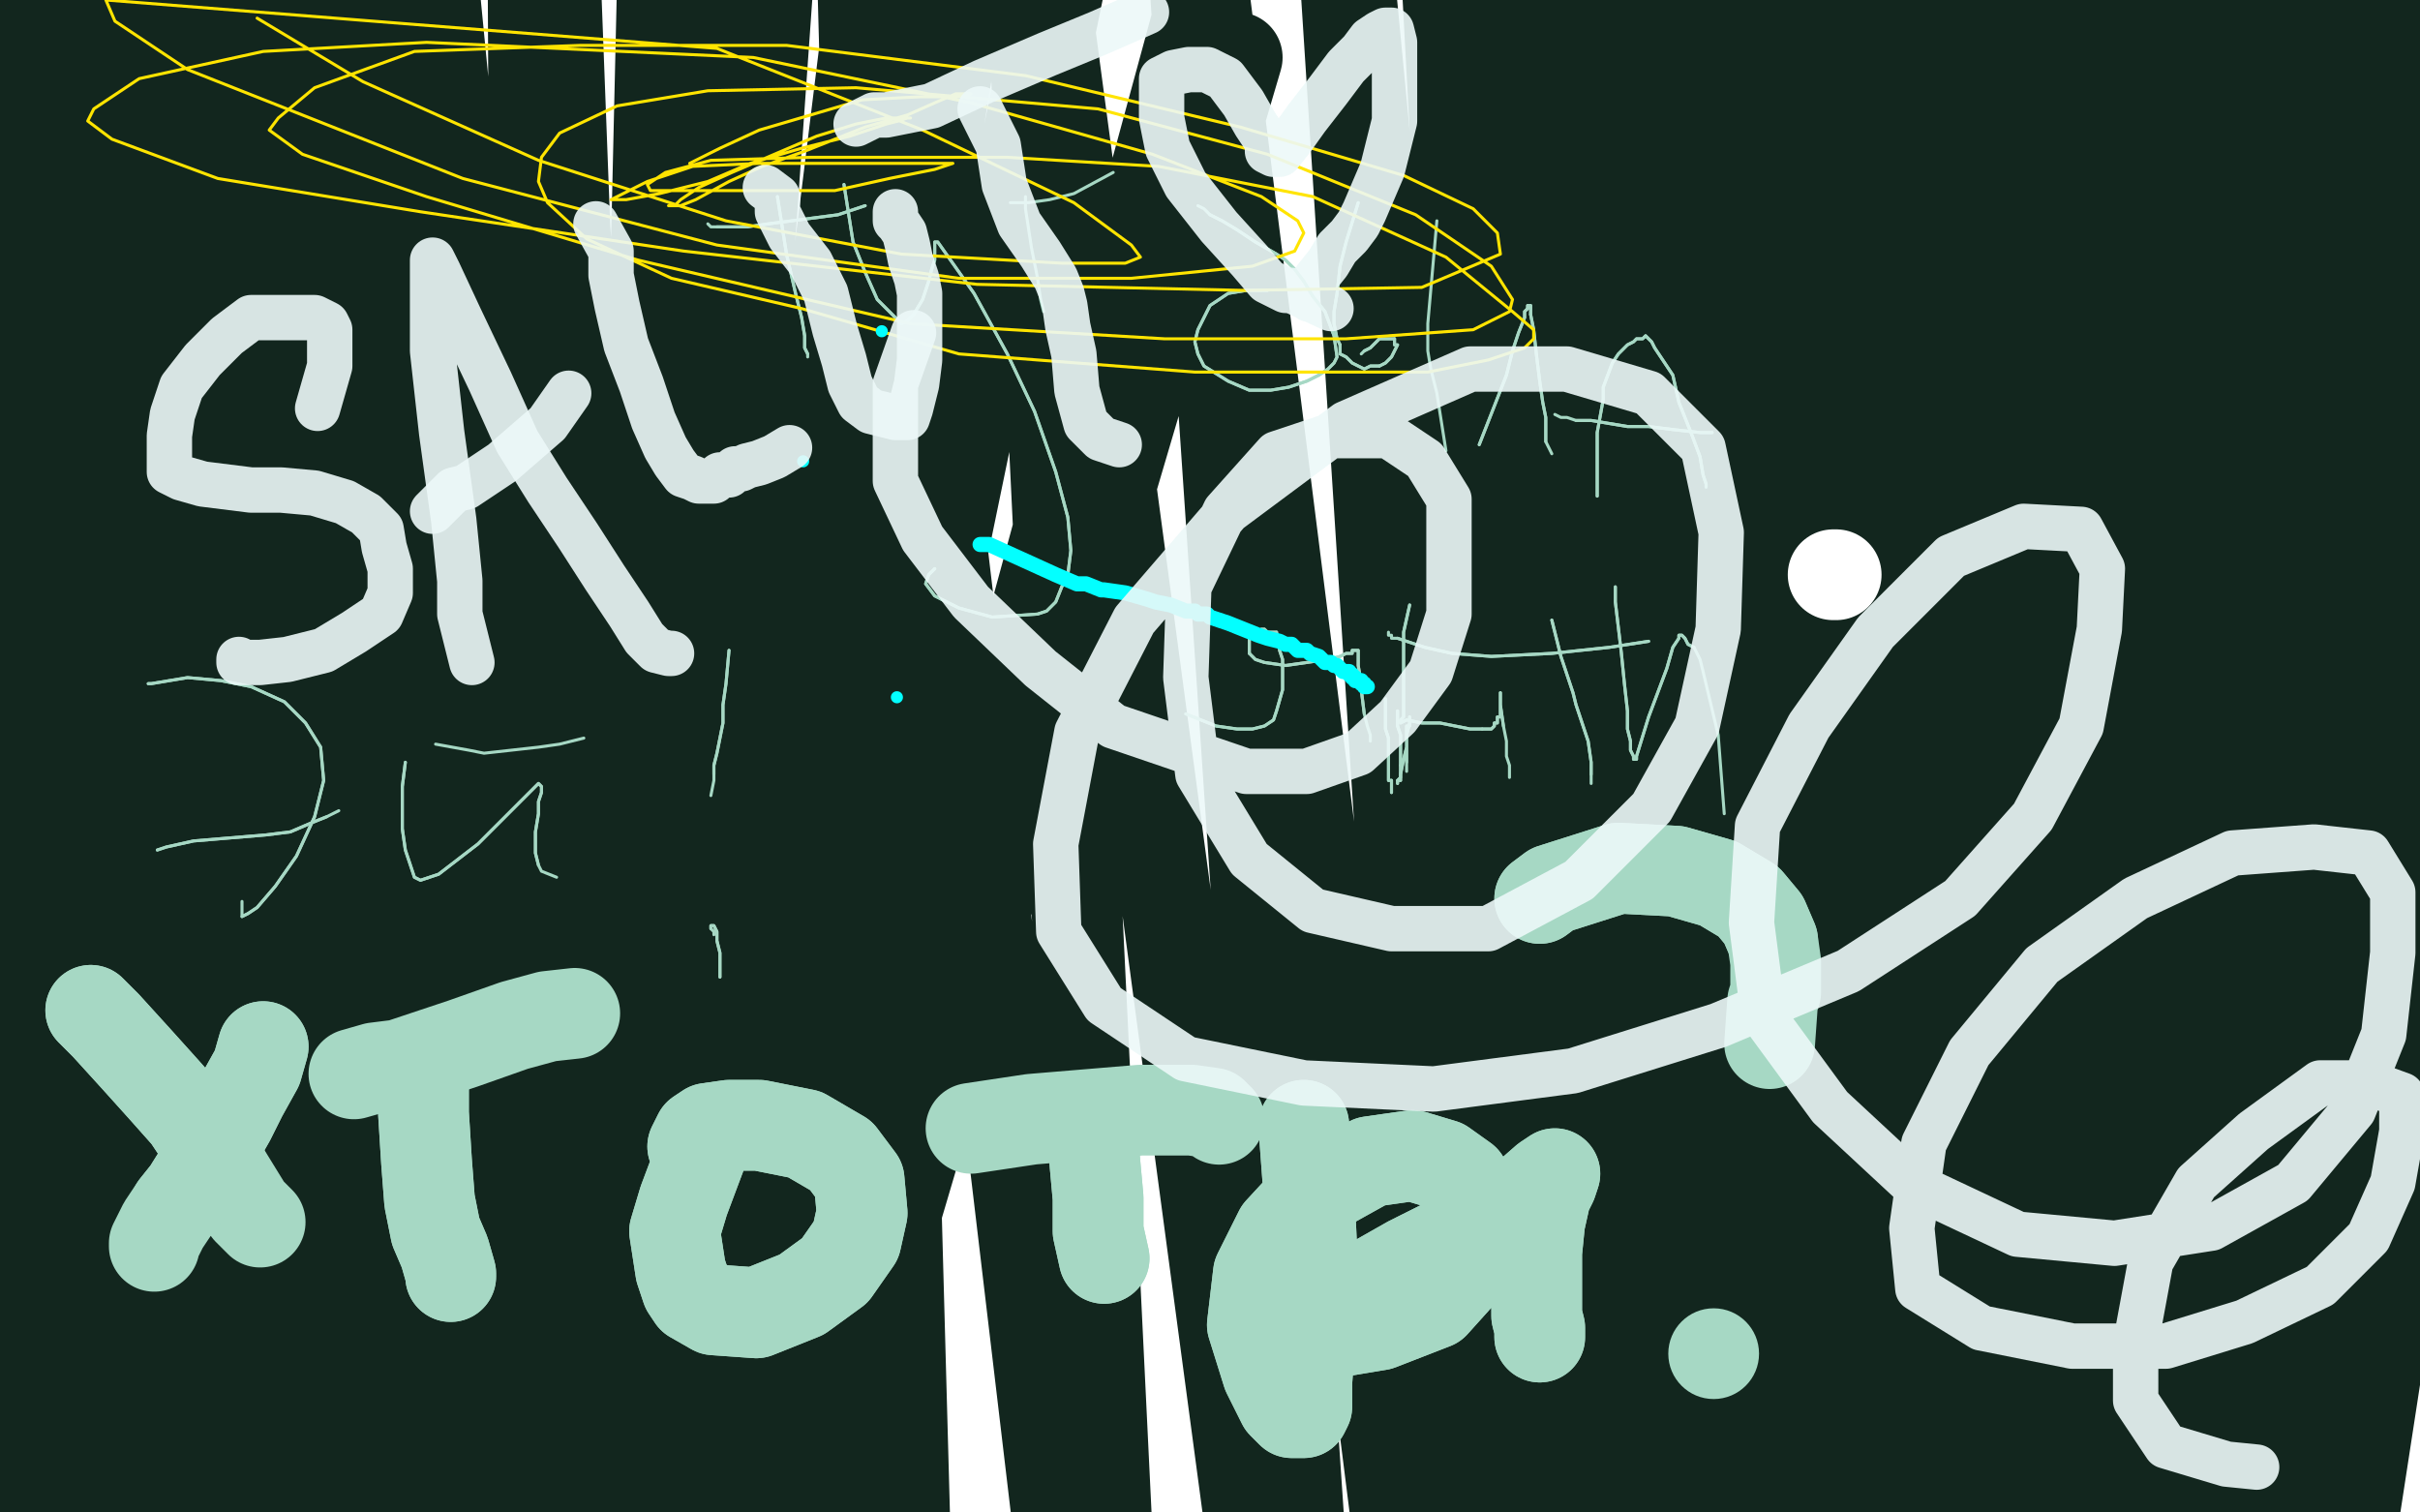 <?xml version="1.0" standalone="no"?>
<!DOCTYPE svg PUBLIC "-//W3C//DTD SVG 1.1//EN"
"http://www.w3.org/Graphics/SVG/1.1/DTD/svg11.dtd">

<svg width="800" height="500" version="1.1" xmlns="http://www.w3.org/2000/svg" xmlns:xlink="http://www.w3.org/1999/xlink" style="stroke-antialiasing: false"><desc>This SVG has been created on https://colorillo.com/</desc><rect x='0' y='0' width='800' height='500' style='fill: rgb(255,255,255); stroke-width:0' /><polyline points="197,737 197,737 197,737 409,19 409,19 197,737 197,737 397,2 397,2 197,737 197,737 356,-33 356,-33 197,737 197,737 325,-50 325,-50 197,737 197,737 294,-50 294,-50 197,737 197,737 257,-50 257,-50 202,730 202,730 220,-50 207,721 182,-50 211,715 139,-50 213,710 110,-50 214,707 87,-50 215,704 70,-50 217,702 60,-50 218,700 52,-50 221,697 35,-50 224,694 18,-50 230,688 -20,-50 236,680 -48,-50 242,667 -50,-50 244,654 -50,-50 245,639 -50,-50 246,619 -50,-50 247,604 -50,-50 246,582 -50,-50 245,576 -47,-50 244,572 -43,-50 243,570 -40,-50 242,569 -39,-50 235,566 -36,-50 224,566 -36,-50 216,569 -39,-50 210,573 -44,-50 204,577 -50,-50 200,580 -50,-50 195,583 -50,-50 191,586 -50,-50 188,590 -50,-50 185,594 -50,-50 182,602 -50,-50 181,609 -50,-50 182,615 -50,-50 183,622 -47,-50 186,631 -39,-50 189,640 -34,-50 191,646 -30,-50 193,656 -28,-50 196,672 -26,-50 198,689 -25,-50 199,699 -23,-50 200,705 -23,-50 199,710 -21,-50 198,714 -20,-50 193,715 -19,-50 184,717 -17,-50 163,721 -15,-50 155,726 -14,-50 140,734 -13,-50 119,735 -12,-50 104,733 -11,-50 95,731 -10,-50 88,730 -10,-50 82,730 -10,-50 69,727 -10,-50 57,717 -9,-50 28,692 -10,-50 25,688 -10,-50 21,673 -10,-50 14,651 -9,-50 7,640 -8,-50 4,636 -9,-50 4,636 -10,-50 7,637 -10,-50 15,643 -10,-50 23,653 -9,-50 30,663 -5,-50 37,671 18,-50 49,679 39,-50 67,686 58,-50 93,690 94,-50 132,694 129,-50 180,700 176,-50 241,710 228,-50 305,719 284,-50 377,734 339,-50 446,749 392,-50 494,760 442,-50 520,764 476,-50 532,765 497,-50 538,766 506,-50 542,767 508,-50 549,767 514,-50 555,767 519,-50 558,767 523,-50 562,767 528,-50 566,767 533,-50 570,767 538,-50 572,766 542,-50 575,765 545,-50 578,763 548,-50 580,763 550,-50 583,761 569,-50 586,760 584,-50 589,759 595,-50 593,755 603,-50 600,751 608,-50 611,745 613,-50 622,742 620,-50 632,741 635,-47 638,741 642,-45 643,740 645,-44 646,739 646,-45 649,736 647,-48 651,734 651,-50 654,732 654,-50 656,731 657,-50 658,730 660,-50 663,729 664,-50 670,727 673,-50 675,725 682,-50 679,724 687,-50 683,723 692,-50 684,723 701,-50 686,722 709,-50 688,722 716,-50 689,721 723,-50 690,721 730,-50 692,720 734,-50 694,720 737,-50 695,721 738,-50 697,721 743,-50 700,722 746,-50 702,722 754,-50 706,723 762,-50 710,723 768,-50 713,723 772,-50 716,723 777,-50 718,723 790,-50 721,724 797,-50 726,725 802,-50 731,726 804,-50 734,726 806,-50 737,727 807,-50 739,727 809,-50 740,728 817,-50 740,728 836,-50 741,729 852,-50 741,730 861,-50 741,730 863,-50 741,731 863,-50 742,732 863,-50 742,734 863,-50 742,736 863,-50 741,738 863,-50 740,740 863,-50 739,741 863,-50 738,742 863,-50 737,743 863,-50 736,743 863,-50 734,743 863,-50 733,742 863,-50 731,742 863,-50" style="fill: none; stroke: #12261e; stroke-width: 30; stroke-linejoin: round; stroke-linecap: round; stroke-antialiasing: false; stroke-antialias: 0; opacity: 1.0"/>
<polyline points="30,334 35,339 35,339 45,350 45,350 54,360 54,360 62,369 62,369 68,378 68,378 74,387 74,387" style="fill: none; stroke: #a6d8c4; stroke-width: 30; stroke-linejoin: round; stroke-linecap: round; stroke-antialiasing: false; stroke-antialias: 0; opacity: 1.0"/>
<polyline points="30,334 35,339 35,339 45,350 45,350 54,360 54,360 62,369 62,369 68,378 68,378 74,387 82,400 86,404" style="fill: none; stroke: #a6d8c4; stroke-width: 30; stroke-linejoin: round; stroke-linecap: round; stroke-antialiasing: false; stroke-antialias: 0; opacity: 1.0"/>
<polyline points="87,346 85,353 85,353 80,362 80,362 76,370 76,370 72,377 72,377 67,386 67,386 62,394 62,394 58,399 58,399" style="fill: none; stroke: #a6d8c4; stroke-width: 30; stroke-linejoin: round; stroke-linecap: round; stroke-antialiasing: false; stroke-antialias: 0; opacity: 1.0"/>
<polyline points="87,346 85,353 85,353 80,362 80,362 76,370 76,370 72,377 72,377 67,386 67,386 62,394 62,394 58,399 54,405 52,409 51,411 51,412" style="fill: none; stroke: #a6d8c4; stroke-width: 30; stroke-linejoin: round; stroke-linecap: round; stroke-antialiasing: false; stroke-antialias: 0; opacity: 1.0"/>
<polyline points="140,355 140,368 140,368 141,384 141,384 142,397 142,397 144,407 144,407 147,414 147,414 149,421 149,421 149,422 149,422" style="fill: none; stroke: #a6d8c4; stroke-width: 30; stroke-linejoin: round; stroke-linecap: round; stroke-antialiasing: false; stroke-antialias: 0; opacity: 1.0"/>
<polyline points="140,355 140,368 140,368 141,384 141,384 142,397 142,397 144,407 144,407 147,414 147,414 149,421 149,421 149,422" style="fill: none; stroke: #a6d8c4; stroke-width: 30; stroke-linejoin: round; stroke-linecap: round; stroke-antialiasing: false; stroke-antialias: 0; opacity: 1.0"/>
<polyline points="117,355 124,353 124,353 132,352 132,352 153,345 153,345 170,339 170,339 181,336 181,336 190,335 190,335" style="fill: none; stroke: #a6d8c4; stroke-width: 30; stroke-linejoin: round; stroke-linecap: round; stroke-antialiasing: false; stroke-antialias: 0; opacity: 1.0"/>
<polyline points="232,381 226,397 226,397 223,407 223,407 225,420 225,420 227,426 227,426 229,429 229,429 236,433 236,433 250,434 250,434 265,428 276,420 283,410 285,401 284,390 278,382 266,375 251,372 241,372 234,373 231,375 230,377 229,379" style="fill: none; stroke: #a6d8c4; stroke-width: 30; stroke-linejoin: round; stroke-linecap: round; stroke-antialiasing: false; stroke-antialias: 0; opacity: 1.0"/>
<polyline points="232,381 226,397 226,397 223,407 223,407 225,420 225,420 227,426 227,426 229,429 229,429 236,433 236,433 250,434 265,428 276,420 283,410 285,401 284,390 278,382 266,375 251,372 241,372 234,373 231,375 230,377 229,379" style="fill: none; stroke: #a6d8c4; stroke-width: 30; stroke-linejoin: round; stroke-linecap: round; stroke-antialiasing: false; stroke-antialias: 0; opacity: 1.0"/>
<polyline points="361,372 362,385 362,385 363,396 363,396 363,407 363,407 365,416 365,416" style="fill: none; stroke: #a6d8c4; stroke-width: 30; stroke-linejoin: round; stroke-linecap: round; stroke-antialiasing: false; stroke-antialias: 0; opacity: 1.0"/>
<polyline points="361,372 362,385 362,385 363,396 363,396 363,407 363,407 365,416" style="fill: none; stroke: #a6d8c4; stroke-width: 30; stroke-linejoin: round; stroke-linecap: round; stroke-antialiasing: false; stroke-antialias: 0; opacity: 1.0"/>
<polyline points="321,373 341,370 341,370 377,367 377,367 394,367 394,367 401,368 401,368 403,370 403,370" style="fill: none; stroke: #a6d8c4; stroke-width: 30; stroke-linejoin: round; stroke-linecap: round; stroke-antialiasing: false; stroke-antialias: 0; opacity: 1.0"/>
<polyline points="431,372 433,399 433,399 434,421 434,421 433,443 433,443 432,457 432,457 432,465 432,465 431,467 431,467 427,467 427,467 424,464 419,454 414,438 416,421 423,407 435,394 453,384 467,382 477,385 484,390 488,398 488,410 483,421 474,431 456,438 444,440 435,440 432,439 431,438 436,434 466,417 488,406 503,397 511,390 514,388 514,388 513,391 511,395 509,404 508,414 508,421 508,429 508,435 509,439 509,442" style="fill: none; stroke: #a6d8c4; stroke-width: 30; stroke-linejoin: round; stroke-linecap: round; stroke-antialiasing: false; stroke-antialias: 0; opacity: 1.0"/>
<polyline points="431,372 433,399 433,399 434,421 434,421 433,443 433,443 432,457 432,457 432,465 432,465 431,467 431,467 427,467 424,464 419,454 414,438 416,421 423,407 435,394 453,384 467,382 477,385 484,390 488,398 488,410 483,421 474,431 456,438 444,440 435,440 432,439 431,438 436,434 466,417 488,406 503,397 511,390 514,388 514,388 513,391 511,395 509,404 508,414 508,421 508,429 508,435 509,439 509,442" style="fill: none; stroke: #a6d8c4; stroke-width: 30; stroke-linejoin: round; stroke-linecap: round; stroke-antialiasing: false; stroke-antialias: 0; opacity: 1.0"/>
<polyline points="509,297 513,294 513,294 535,287 535,287 554,288 554,288 568,292 568,292 578,298 578,298 583,304 583,304 586,311 586,311" style="fill: none; stroke: #a6d8c4; stroke-width: 30; stroke-linejoin: round; stroke-linecap: round; stroke-antialiasing: false; stroke-antialias: 0; opacity: 1.0"/>
<polyline points="509,297 513,294 513,294 535,287 535,287 554,288 554,288 568,292 568,292 578,298 578,298 583,304 583,304 586,311 587,318 587,324 587,328 586,331 585,345" style="fill: none; stroke: #a6d8c4; stroke-width: 30; stroke-linejoin: round; stroke-linecap: round; stroke-antialiasing: false; stroke-antialias: 0; opacity: 1.0"/>
<circle cx="566.5" cy="447.5" r="15" style="fill: #a6d8c4; stroke-antialiasing: false; stroke-antialias: 0; opacity: 1.0"/>
<polyline points="49,226 50,226 50,226 62,224 62,224 73,225 73,225 83,227 83,227 94,232 94,232 101,239 101,239 106,247 106,247 107,258 104,270 98,283 91,293 85,300 82,302 80,303" style="fill: none; stroke: #a6d8c4; stroke-width: 1; stroke-linejoin: round; stroke-linecap: round; stroke-antialiasing: false; stroke-antialias: 0; opacity: 1.0"/>
<polyline points="49,226 50,226 50,226 62,224 62,224 73,225 73,225 83,227 83,227 94,232 94,232 101,239 101,239 106,247 107,258 104,270 98,283 91,293 85,300 82,302 80,303 80,301 80,298" style="fill: none; stroke: #a6d8c4; stroke-width: 1; stroke-linejoin: round; stroke-linecap: round; stroke-antialiasing: false; stroke-antialias: 0; opacity: 1.0"/>
<polyline points="52,281 55,280 55,280 64,278 64,278 76,277 76,277 88,276 88,276 96,275 96,275 103,272 103,272 108,270 108,270" style="fill: none; stroke: #a6d8c4; stroke-width: 1; stroke-linejoin: round; stroke-linecap: round; stroke-antialiasing: false; stroke-antialias: 0; opacity: 1.0"/>
<polyline points="52,281 55,280 55,280 64,278 64,278 76,277 76,277 88,276 88,276 96,275 96,275 103,272 103,272 108,270 112,268" style="fill: none; stroke: #a6d8c4; stroke-width: 1; stroke-linejoin: round; stroke-linecap: round; stroke-antialiasing: false; stroke-antialias: 0; opacity: 1.0"/>
<polyline points="134,252 133,260 133,260 133,267 133,267 133,274 133,274 134,281 134,281 136,287 136,287 137,290 137,290 139,291 139,291 145,289 158,279 168,269 173,264 176,261 178,259 179,260 179,262 178,265 178,269 177,275 177,279 177,282 178,286" style="fill: none; stroke: #a6d8c4; stroke-width: 1; stroke-linejoin: round; stroke-linecap: round; stroke-antialiasing: false; stroke-antialias: 0; opacity: 1.0"/>
<polyline points="134,252 133,260 133,260 133,267 133,267 133,274 133,274 134,281 134,281 136,287 136,287 137,290 137,290 139,291 145,289 158,279 168,269 173,264 176,261 178,259 179,260 179,262 178,265 178,269 177,275 177,279 177,282 178,286 179,288 184,290" style="fill: none; stroke: #a6d8c4; stroke-width: 1; stroke-linejoin: round; stroke-linecap: round; stroke-antialiasing: false; stroke-antialias: 0; opacity: 1.0"/>
<polyline points="144,246 155,248 155,248 160,249 160,249 178,247 178,247 185,246 185,246 193,244 193,244" style="fill: none; stroke: #a6d8c4; stroke-width: 1; stroke-linejoin: round; stroke-linecap: round; stroke-antialiasing: false; stroke-antialias: 0; opacity: 1.0"/>
<polyline points="241,215 240,226 240,226 239,233 239,233 239,239 239,239 238,244 238,244 237,249 237,249 236,253 236,253 236,256 236,256" style="fill: none; stroke: #a6d8c4; stroke-width: 1; stroke-linejoin: round; stroke-linecap: round; stroke-antialiasing: false; stroke-antialias: 0; opacity: 1.0"/>
<polyline points="241,215 240,226 240,226 239,233 239,233 239,239 239,239 238,244 238,244 237,249 237,249 236,253 236,253 236,256 236,258 235,263" style="fill: none; stroke: #a6d8c4; stroke-width: 1; stroke-linejoin: round; stroke-linecap: round; stroke-antialiasing: false; stroke-antialias: 0; opacity: 1.0"/>
<polyline points="238,323 238,315 238,315 237,311 237,311 237,308 237,308 236,306 236,306 235,306 235,306 235,307 235,307" style="fill: none; stroke: #a6d8c4; stroke-width: 1; stroke-linejoin: round; stroke-linecap: round; stroke-antialiasing: false; stroke-antialias: 0; opacity: 1.0"/>
<polyline points="238,323 238,315 238,315 237,311 237,311 237,308 237,308 236,306 236,306 235,306 235,306 235,307 235,307 236,308 236,309 236,308" style="fill: none; stroke: #a6d8c4; stroke-width: 1; stroke-linejoin: round; stroke-linecap: round; stroke-antialiasing: false; stroke-antialias: 0; opacity: 1.0"/>
<polyline points="257,65 260,84 260,84 263,97 263,97 265,105 265,105 266,111 266,111 266,115 266,115 267,117 267,118" style="fill: none; stroke: #a6d8c4; stroke-width: 1; stroke-linejoin: round; stroke-linecap: round; stroke-antialiasing: false; stroke-antialias: 0; opacity: 1.0"/>
<polyline points="257,65 260,84 260,84 263,97 263,97 265,105 265,105 266,111 266,111 266,115 266,115 267,117 267,117" style="fill: none; stroke: #a6d8c4; stroke-width: 1; stroke-linejoin: round; stroke-linecap: round; stroke-antialiasing: false; stroke-antialias: 0; opacity: 1.0"/>
<polyline points="286,68 277,71 277,71 254,74 254,74 247,75 247,75 241,75 241,75 239,75 239,75 237,75 237,75" style="fill: none; stroke: #a6d8c4; stroke-width: 1; stroke-linejoin: round; stroke-linecap: round; stroke-antialiasing: false; stroke-antialias: 0; opacity: 1.0"/>
<polyline points="286,68 277,71 277,71 254,74 254,74 247,75 247,75 241,75 241,75 239,75 239,75 237,75 236,75 235,75 234,74" style="fill: none; stroke: #a6d8c4; stroke-width: 1; stroke-linejoin: round; stroke-linecap: round; stroke-antialiasing: false; stroke-antialias: 0; opacity: 1.0"/>
<polyline points="279,61 282,80 282,80 286,90 286,90 290,99 290,99 294,103 294,103 296,105 296,105 298,107 298,107 300,106 300,106 302,104 305,99 307,93 308,89 309,86 309,84 309,81 309,80 309,80 310,80 322,97 333,117 342,136 349,156 353,171 354,182 353,190 351,194 349,199 346,202 343,203 328,204 317,201 309,197 306,193 307,190 309,188" style="fill: none; stroke: #a6d8c4; stroke-width: 1; stroke-linejoin: round; stroke-linecap: round; stroke-antialiasing: false; stroke-antialias: 0; opacity: 1.0"/>
<polyline points="279,61 282,80 282,80 286,90 286,90 290,99 290,99 294,103 294,103 296,105 296,105 298,107 298,107 300,106 302,104 305,99 307,93 308,89 309,86 309,84 309,81 309,80 309,80 310,80 322,97 333,117 342,136 349,156 353,171 354,182 353,190 351,194 349,199 346,202 343,203 328,204 317,201 309,197 306,193 307,190 309,188" style="fill: none; stroke: #a6d8c4; stroke-width: 1; stroke-linejoin: round; stroke-linecap: round; stroke-antialiasing: false; stroke-antialias: 0; opacity: 1.0"/>
<polyline points="339,65 339,69 339,69 341,82 341,82 343,92 343,92 344,99 344,99 345,103 345,103" style="fill: none; stroke: #a6d8c4; stroke-width: 1; stroke-linejoin: round; stroke-linecap: round; stroke-antialiasing: false; stroke-antialias: 0; opacity: 1.0"/>
<polyline points="368,57 355,64 355,64 347,66 347,66 340,67 340,67 334,67 334,67" style="fill: none; stroke: #a6d8c4; stroke-width: 1; stroke-linejoin: round; stroke-linecap: round; stroke-antialiasing: false; stroke-antialias: 0; opacity: 1.0"/>
<polyline points="419,96 412,96 412,96 406,97 406,97 400,101 400,101 398,105 398,105 396,109 396,109 395,113 395,113 396,117 396,117" style="fill: none; stroke: #a6d8c4; stroke-width: 1; stroke-linejoin: round; stroke-linecap: round; stroke-antialiasing: false; stroke-antialias: 0; opacity: 1.0"/>
<polyline points="436,124 439,122 441,120 442,118 441,111 438,103 434,98 431,93" style="fill: none; stroke: #a6d8c4; stroke-width: 1; stroke-linejoin: round; stroke-linecap: round; stroke-antialiasing: false; stroke-antialias: 0; opacity: 1.0"/>
<polyline points="396,117 398,121 406,126 413,129 420,129 426,128 432,126 436,124" style="fill: none; stroke: #a6d8c4; stroke-width: 1; stroke-linejoin: round; stroke-linecap: round; stroke-antialiasing: false; stroke-antialias: 0; opacity: 1.0"/>
<polyline points="431,93 428,89 425,86 422,84 415,80 409,76 404,73 400,71" style="fill: none; stroke: #a6d8c4; stroke-width: 1; stroke-linejoin: round; stroke-linecap: round; stroke-antialiasing: false; stroke-antialias: 0; opacity: 1.0"/>
<polyline points="461,112 460,112 459,112 458,112 456,112 454,114 453,115 451,116" style="fill: none; stroke: #a6d8c4; stroke-width: 1; stroke-linejoin: round; stroke-linecap: round; stroke-antialiasing: false; stroke-antialias: 0; opacity: 1.0"/>
<polyline points="456,121 458,120 460,118 460,118 461,116 462,114 461,114 461,112" style="fill: none; stroke: #a6d8c4; stroke-width: 1; stroke-linejoin: round; stroke-linecap: round; stroke-antialiasing: false; stroke-antialias: 0; opacity: 1.0"/>
<polyline points="443,114 443,117 445,118 447,120 449,121 451,122 453,121 456,121" style="fill: none; stroke: #a6d8c4; stroke-width: 1; stroke-linejoin: round; stroke-linecap: round; stroke-antialiasing: false; stroke-antialias: 0; opacity: 1.0"/>
<polyline points="449,67 445,80 445,80 443,88 443,88 442,97 442,97 441,103 441,103 441,107 441,107 442,112 442,112 443,114 443,114" style="fill: none; stroke: #a6d8c4; stroke-width: 1; stroke-linejoin: round; stroke-linecap: round; stroke-antialiasing: false; stroke-antialias: 0; opacity: 1.0"/>
<polyline points="475,73 472,107 472,107 472,116 472,116 473,122 473,122 475,130 475,130 478,149 478,149" style="fill: none; stroke: #a6d8c4; stroke-width: 1; stroke-linejoin: round; stroke-linecap: round; stroke-antialiasing: false; stroke-antialias: 0; opacity: 1.0"/>
<polyline points="489,147 498,124 498,124 500,116 500,116 502,110 502,110 504,105 504,105 504,103 504,103 505,102 505,102" style="fill: none; stroke: #a6d8c4; stroke-width: 1; stroke-linejoin: round; stroke-linecap: round; stroke-antialiasing: false; stroke-antialias: 0; opacity: 1.0"/>
<polyline points="449,67 445,80 445,80 443,88 443,88 442,97 442,97 441,103 441,103 441,107 441,107 442,112 442,112 443,114 443,117 445,118 447,120 449,121 451,122 453,121 456,121 458,120 460,118 460,118 461,116 462,114 461,114 461,112 460,112 459,112 458,112 456,112 454,114 453,115 451,116 450,117" style="fill: none; stroke: #a6d8c4; stroke-width: 1; stroke-linejoin: round; stroke-linecap: round; stroke-antialiasing: false; stroke-antialias: 0; opacity: 1.0"/>
<polyline points="505,102 505,101 506,101 506,102 506,104" style="fill: none; stroke: #a6d8c4; stroke-width: 1; stroke-linejoin: round; stroke-linecap: round; stroke-antialiasing: false; stroke-antialias: 0; opacity: 1.0"/>
<polyline points="489,147 498,124 498,124 500,116 500,116 502,110 502,110 504,105 504,105 504,103 504,103 505,102 505,101 506,101 506,102 506,104 507,109 508,118 509,126 510,133 511,138 511,142 511,146 512,148 512,148 513,150" style="fill: none; stroke: #a6d8c4; stroke-width: 1; stroke-linejoin: round; stroke-linecap: round; stroke-antialiasing: false; stroke-antialias: 0; opacity: 1.0"/>
<polyline points="506,104 507,109 508,118 509,126 510,133 511,138 511,142 511,146" style="fill: none; stroke: #a6d8c4; stroke-width: 1; stroke-linejoin: round; stroke-linecap: round; stroke-antialiasing: false; stroke-antialias: 0; opacity: 1.0"/>
<polyline points="419,96 412,96 412,96 406,97 406,97 400,101 400,101 398,105 398,105 396,109 396,109 395,113 395,113 396,117 398,121 406,126 413,129 420,129 426,128 432,126 436,124 439,122 441,120 442,118 441,111 438,103 434,98 431,93 428,89 425,86 422,84 415,80 409,76 404,73 400,71 398,69 396,68" style="fill: none; stroke: #a6d8c4; stroke-width: 1; stroke-linejoin: round; stroke-linecap: round; stroke-antialiasing: false; stroke-antialias: 0; opacity: 1.0"/>
<polyline points="528,164 528,143 528,143 530,132 530,132 530,128 530,128 533,120 533,120 535,117 535,117 538,114 538,114 540,113 540,113 541,112 543,112 544,111 545,112 546,113 547,115 549,118 553,124 555,133 559,143 562,151 563,157 564,160 564,161" style="fill: none; stroke: #a6d8c4; stroke-width: 1; stroke-linejoin: round; stroke-linecap: round; stroke-antialiasing: false; stroke-antialias: 0; opacity: 1.0"/>
<polyline points="528,164 528,143 528,143 530,132 530,132 530,128 530,128 533,120 533,120 535,117 535,117 538,114 538,114 540,113 541,112 543,112 544,111 545,112 546,113 547,115 549,118 553,124 555,133 559,143 562,151 563,157 564,160 564,161 564,161" style="fill: none; stroke: #a6d8c4; stroke-width: 1; stroke-linejoin: round; stroke-linecap: round; stroke-antialiasing: false; stroke-antialias: 0; opacity: 1.0"/>
<polyline points="566,143 562,143 562,143 553,142 553,142 545,141 545,141 538,141 538,141 532,140 532,140 526,139 526,139 521,139 521,139" style="fill: none; stroke: #a6d8c4; stroke-width: 1; stroke-linejoin: round; stroke-linecap: round; stroke-antialiasing: false; stroke-antialias: 0; opacity: 1.0"/>
<polyline points="566,143 562,143 562,143 553,142 553,142 545,141 545,141 538,141 538,141 532,140 532,140 526,139 526,139 521,139 518,138 516,138 514,137" style="fill: none; stroke: #a6d8c4; stroke-width: 1; stroke-linejoin: round; stroke-linecap: round; stroke-antialiasing: false; stroke-antialias: 0; opacity: 1.0"/>
<polyline points="392,236 402,240 402,240 409,241 409,241 414,241 414,241 418,240 418,240 421,238 421,238 422,235 422,235 424,228 424,228 424,223 424,218 423,215 423,213 422,211 422,210 422,209" style="fill: none; stroke: #a6d8c4; stroke-width: 1; stroke-linejoin: round; stroke-linecap: round; stroke-antialiasing: false; stroke-antialias: 0; opacity: 1.0"/>
<polyline points="415,209 414,210 413,211 413,211 413,212 413,214 413,215 413,216" style="fill: none; stroke: #a6d8c4; stroke-width: 1; stroke-linejoin: round; stroke-linecap: round; stroke-antialiasing: false; stroke-antialias: 0; opacity: 1.0"/>
<polyline points="422,209 421,209 420,209 419,209 418,208 417,208 416,209 415,209" style="fill: none; stroke: #a6d8c4; stroke-width: 1; stroke-linejoin: round; stroke-linecap: round; stroke-antialiasing: false; stroke-antialias: 0; opacity: 1.0"/>
<polyline points="413,216 414,217 415,218 418,219 425,220 432,219 439,218 443,217 445,216 447,216 447,215 448,215 449,215 449,216 449,216 449,218 449,220 450,226 450,228 451,236" style="fill: none; stroke: #a6d8c4; stroke-width: 1; stroke-linejoin: round; stroke-linecap: round; stroke-antialiasing: false; stroke-antialias: 0; opacity: 1.0"/>
<polyline points="466,200 464,209 464,209 464,215 464,215 464,224 464,224 464,228 464,228 464,231 464,231 464,233 464,233 464,235 464,237 464,237 463,238 463,239 463,239 465,238 470,239 476,239 481,240 486,241 490,241" style="fill: none; stroke: #a6d8c4; stroke-width: 1; stroke-linejoin: round; stroke-linecap: round; stroke-antialiasing: false; stroke-antialias: 0; opacity: 1.0"/>
<polyline points="392,236 402,240 402,240 409,241 409,241 414,241 414,241 418,240 418,240 421,238 421,238 422,235 422,235 424,228 424,223 424,218 423,215 423,213 422,211 422,210 422,209 421,209 420,209 419,209 418,208 417,208 416,209 415,209 414,210 413,211 413,211 413,212 413,214 413,215 413,216 414,217 415,218 418,219 425,220 432,219 439,218 443,217 445,216 447,216 447,215 448,215 449,215 449,216 449,216 449,218 449,220 450,226 450,228 451,236 452,240 453,243 453,244 453,245" style="fill: none; stroke: #a6d8c4; stroke-width: 1; stroke-linejoin: round; stroke-linecap: round; stroke-antialiasing: false; stroke-antialias: 0; opacity: 1.0"/>
<polyline points="490,241 492,241 493,241 494,240 494,239 495,239 495,239 495,238 495,237 496,237 496,235 496,234 496,233 496,232 496,231 496,230 496,229 496,231 496,233 497,240" style="fill: none; stroke: #a6d8c4; stroke-width: 1; stroke-linejoin: round; stroke-linecap: round; stroke-antialiasing: false; stroke-antialias: 0; opacity: 1.0"/>
<polyline points="466,200 464,209 464,209 464,215 464,215 464,224 464,224 464,228 464,228 464,231 464,231 464,233 464,235 464,237 464,237 463,238 463,239 463,239 465,238 470,239 476,239 481,240 486,241 490,241 492,241 493,241 494,240 494,239 495,239 495,239 495,238 495,237 496,237 496,235 496,234 496,233 496,232 496,231 496,230 496,229 496,231 496,233 497,240 498,245 498,250 499,253 499,256 499,257" style="fill: none; stroke: #a6d8c4; stroke-width: 1; stroke-linejoin: round; stroke-linecap: round; stroke-antialiasing: false; stroke-antialias: 0; opacity: 1.0"/>
<polyline points="513,205 516,217 516,217 520,229 520,229 521,233 521,233 523,239 523,239 525,245 525,245 526,252 526,252 526,256 526,256" style="fill: none; stroke: #a6d8c4; stroke-width: 1; stroke-linejoin: round; stroke-linecap: round; stroke-antialiasing: false; stroke-antialias: 0; opacity: 1.0"/>
<polyline points="513,205 516,217 516,217 520,229 520,229 521,233 521,233 523,239 523,239 525,245 525,245 526,252 526,252 526,256 526,258 526,259" style="fill: none; stroke: #a6d8c4; stroke-width: 1; stroke-linejoin: round; stroke-linecap: round; stroke-antialiasing: false; stroke-antialias: 0; opacity: 1.0"/>
<polyline points="545,212 532,214 532,214 513,216 513,216 493,217 493,217 480,216 480,216 471,214 471,214 465,212 465,212 462,211 462,211" style="fill: none; stroke: #a6d8c4; stroke-width: 1; stroke-linejoin: round; stroke-linecap: round; stroke-antialiasing: false; stroke-antialias: 0; opacity: 1.0"/>
<polyline points="545,212 532,214 532,214 513,216 513,216 493,217 493,217 480,216 480,216 471,214 471,214 465,212 465,212 462,211 460,211 460,210 459,210 459,209" style="fill: none; stroke: #a6d8c4; stroke-width: 1; stroke-linejoin: round; stroke-linecap: round; stroke-antialiasing: false; stroke-antialias: 0; opacity: 1.0"/>
<polyline points="534,194 534,199 534,199 536,216 536,216 537,226 537,226 538,235 538,235 538,241 538,241 539,245 539,245 539,248 539,248 540,250 540,251 541,251 541,250 541,250 545,237 551,221 553,214 555,211 555,210 556,210 557,211 558,213 560,214" style="fill: none; stroke: #a6d8c4; stroke-width: 1; stroke-linejoin: round; stroke-linecap: round; stroke-antialiasing: false; stroke-antialias: 0; opacity: 1.0"/>
<polyline points="534,194 534,199 534,199 536,216 536,216 537,226 537,226 538,235 538,235 538,241 538,241 539,245 539,245 539,248 540,250 540,251 541,251 541,250 541,250 545,237 551,221 553,214 555,211 555,210 556,210 557,211 558,213 560,214 562,218 563,222 568,243 570,269" style="fill: none; stroke: #a6d8c4; stroke-width: 1; stroke-linejoin: round; stroke-linecap: round; stroke-antialiasing: false; stroke-antialias: 0; opacity: 1.0"/>
<polyline points="458,231 458,234 458,234 458,241 458,241 459,244 459,244 459,247 459,247 459,250 459,250 459,252 459,252 459,253 459,253 459,254 459,255 459,255 459,255 459,256 459,256 459,256 459,257 459,257 459,258 459,258 460,258" style="fill: none; stroke: #a6d8c4; stroke-width: 1; stroke-linejoin: round; stroke-linecap: round; stroke-antialiasing: false; stroke-antialias: 0; opacity: 1.0"/>
<polyline points="458,231 458,234 458,234 458,241 458,241 459,244 459,244 459,247 459,247 459,250 459,250 459,252 459,253 459,253 459,254 459,255 459,255 459,255 459,256 459,256 459,256 459,257 459,257 459,258 459,258 460,258 460,259 460,259 460,260 460,260 460,261 460,261 460,262 460,262" style="fill: none; stroke: #a6d8c4; stroke-width: 1; stroke-linejoin: round; stroke-linecap: round; stroke-antialiasing: false; stroke-antialias: 0; opacity: 1.0"/>
<polyline points="460,258 460,259 460,259 460,260 460,260 460,261 460,261 460,262" style="fill: none; stroke: #a6d8c4; stroke-width: 1; stroke-linejoin: round; stroke-linecap: round; stroke-antialiasing: false; stroke-antialias: 0; opacity: 1.0"/>
<polyline points="463,253 463,255 463,256 463,257 462,258 462,258 462,258 462,258" style="fill: none; stroke: #a6d8c4; stroke-width: 1; stroke-linejoin: round; stroke-linecap: round; stroke-antialiasing: false; stroke-antialias: 0; opacity: 1.0"/>
<polyline points="462,235 462,237 462,237 462,240 462,240 463,243 463,243 463,249 463,249 463,252 463,252 463,253 463,253" style="fill: none; stroke: #a6d8c4; stroke-width: 1; stroke-linejoin: round; stroke-linecap: round; stroke-antialiasing: false; stroke-antialias: 0; opacity: 1.0"/>
<polyline points="462,258 462,259 462,258 462,258 463,258 463,256 464,251 465,247 465,245 465,243 465,241 465,240 466,240 466,239 466,238 466,237 466,238 466,239 465,243 465,246 465,249 465,251 465,252" style="fill: none; stroke: #a6d8c4; stroke-width: 1; stroke-linejoin: round; stroke-linecap: round; stroke-antialiasing: false; stroke-antialias: 0; opacity: 1.0"/>
<polyline points="462,235 462,237 462,237 462,240 462,240 463,243 463,243 463,249 463,249 463,252 463,252 463,253 463,255 463,256 463,257 462,258 462,258 462,258 462,258 462,259 462,258 462,258 463,258 463,256 464,251 465,247 465,245 465,243 465,241 465,240 466,240 466,239 466,238 466,237 466,238 466,239 465,243 465,246 465,249 465,251 465,252 465,253 465,255" style="fill: none; stroke: #a6d8c4; stroke-width: 1; stroke-linejoin: round; stroke-linecap: round; stroke-antialiasing: false; stroke-antialias: 0; opacity: 1.0"/>
<polyline points="228,54 230,53 230,53 234,51 234,51 238,49 238,49 251,43 251,43 285,33 285,33 304,32 304,32 313,32 318,32 321,31 320,31 316,31 309,34 300,38 286,42 266,50 252,55 241,60 230,66 225,68 222,68 221,68 223,68 225,66 231,62 242,57 256,51 270,45 283,41 293,39 299,39 301,39 300,39 297,40 293,41 281,45 265,49 248,54 234,60 218,64 207,66 202,66 204,65 214,60 229,55 251,54 277,54 294,54 307,54 314,54 315,54 309,56 294,59 276,63 252,63 232,63 219,63 215,63 214,61 220,57 235,53 268,52 333,52 383,55 434,65 478,85 500,103 507,109 507,112 504,115 492,119 472,123 442,123 395,123 317,117 265,102 222,92 194,79 181,67 178,60 179,52 185,44 204,35 234,30 283,29 363,36 419,51 468,71 493,88 500,99 499,103 487,109 445,112 385,112 301,107 211,86 141,65 100,51 89,43 92,39 104,29 137,17 192,15 260,15 339,25 410,42 464,58 487,69 495,77 496,84 470,95 411,96 323,94 226,83 139,70 72,59 37,46 29,40 31,36 46,26 87,17 141,14 249,19 321,34 381,51 417,65 429,73 431,77 428,83 414,88 374,92 317,92 237,81 153,59 62,23 38,7 35,0 237,16 305,43 355,67 374,81 377,85 372,87 351,87 298,84 240,73 178,53 120,27 85,6" style="fill: none; stroke: #ffe400; stroke-width: 1; stroke-linejoin: round; stroke-linecap: round; stroke-antialiasing: false; stroke-antialias: 0; opacity: 1.0"/>
<circle cx="291.5" cy="109.5" r="2" style="fill: #03ffff; stroke-antialiasing: false; stroke-antialias: 0; opacity: 1.0"/>
<circle cx="265.5" cy="152.5" r="2" style="fill: #03ffff; stroke-antialiasing: false; stroke-antialias: 0; opacity: 1.0"/>
<circle cx="296.5" cy="230.5" r="2" style="fill: #03ffff; stroke-antialiasing: false; stroke-antialias: 0; opacity: 1.0"/>
<polyline points="324,180 327,180 327,180 349,190 349,190 356,193 356,193 359,193 359,193 364,195 364,195 365,195 372,196 379,198 382,199 387,200 392,202 393,202 394,202 395,202 396,203 397,203 398,203 399,203 400,204 406,206 416,210 419,211 423,212 425,213 427,213 428,214 429,215 432,215 433,216 436,217 437,218 438,219 439,219 440,219 441,220 442,220 443,221 444,222 445,222 446,222 446,223 447,223 447,224 448,224 448,225 449,225 450,225 450,226 451,226 451,227 452,227" style="fill: none; stroke: #03ffff; stroke-width: 5; stroke-linejoin: round; stroke-linecap: round; stroke-antialiasing: false; stroke-antialias: 0; opacity: 1.0"/>
<polyline points="302,110 296,127 296,127 296,142 296,142 296,159 296,159 305,178 305,178 321,199 321,199 344,221 344,221 368,240 412,255 432,255 449,249 462,237 473,222 479,203 479,183 479,165 471,152 459,144 440,144 422,150 405,169 393,194 392,224 396,256 413,284 434,301 460,307 492,307 522,291 546,267 561,240 568,208 569,176 563,148 545,130 518,122 486,122 445,140 406,169 375,205 356,242 349,279 350,308 365,332 392,350 431,358 474,360 520,354 568,339 611,321 648,297 672,270 688,240 694,208 695,188 688,175 669,174 645,184 620,209 598,240 581,273 579,305 583,336 605,366 633,392 667,408 699,411 731,406 758,391 778,367 788,342 791,315 791,295 783,282 765,280 738,282 706,297 675,319 651,348 636,378 632,406 634,426 655,439 685,445 716,445 742,437 767,425 783,409 791,391 794,374 794,362 783,358 767,358 745,374 726,391 711,417 706,444 706,463 716,478 736,484 746,485" style="fill: none; stroke: #ecf8f8; stroke-width: 15; stroke-linejoin: round; stroke-linecap: round; stroke-antialiasing: false; stroke-antialias: 0; opacity: 0.9"/>
<polyline points="105,135 109,121 109,121 109,117 109,117 109,113 109,113 109,109 109,109 108,107 108,107 104,105 104,105 99,105 91,105 83,105 75,111 67,119 60,128 57,137 56,144 56,152 56,156 60,158 67,160 75,161 83,162 93,162 104,163 114,166 121,170 126,175 127,181 129,188 129,196 126,203 117,209 107,215 95,218 86,219 81,219 79,219 79,218" style="fill: none; stroke: #ecf8f8; stroke-width: 15; stroke-linejoin: round; stroke-linecap: round; stroke-antialiasing: false; stroke-antialias: 0; opacity: 0.9"/>
<polyline points="156,219 152,203 152,203 152,192 152,192 150,172 150,172 146,143 146,143 143,116 143,116 143,99 143,99 143,89 143,87 143,86 145,90 152,105 162,126 171,146 181,162 191,177 200,191 208,203 213,211 217,215 221,216 222,216" style="fill: none; stroke: #ecf8f8; stroke-width: 15; stroke-linejoin: round; stroke-linecap: round; stroke-antialiasing: false; stroke-antialias: 0; opacity: 0.9"/>
<polyline points="143,169 150,162 150,162 154,161 154,161 166,153 166,153 181,140 181,140 188,130 188,130" style="fill: none; stroke: #ecf8f8; stroke-width: 15; stroke-linejoin: round; stroke-linecap: round; stroke-antialiasing: false; stroke-antialias: 0; opacity: 0.9"/>
<polyline points="197,74 202,83 202,83 202,91 202,91 204,101 204,101 207,114 207,114 212,127 212,127 216,139 216,139 220,148 223,153 226,157 229,158 231,159 234,159 236,159 238,157 241,157 243,155 245,155 247,154 251,153 256,151 261,148" style="fill: none; stroke: #ecf8f8; stroke-width: 15; stroke-linejoin: round; stroke-linecap: round; stroke-antialiasing: false; stroke-antialias: 0; opacity: 0.9"/>
<polyline points="253,62 257,65 257,65 257,70 257,70 261,78 261,78 268,87 268,87 273,97 273,97 276,109 276,109 279,119 281,127 284,133 288,136 292,137 296,138 300,138 301,135 303,127 304,119 304,112 304,105 304,101 304,97 303,92 301,86 300,81 299,77 297,74 296,73 296,70" style="fill: none; stroke: #ecf8f8; stroke-width: 15; stroke-linejoin: round; stroke-linecap: round; stroke-antialiasing: false; stroke-antialias: 0; opacity: 0.9"/>
<polyline points="324,36 330,48 330,48 332,61 332,61 337,74 337,74 344,84 344,84 349,92 349,92 351,97 352,101 353,108 355,117 356,129 359,140 364,145 370,147" style="fill: none; stroke: #ecf8f8; stroke-width: 15; stroke-linejoin: round; stroke-linecap: round; stroke-antialiasing: false; stroke-antialias: 0; opacity: 0.9"/>
<polyline points="283,41 289,38 289,38 293,38 293,38 308,35 308,35 325,27 325,27 346,18 346,18 363,11 363,11 379,4" style="fill: none; stroke: #ecf8f8; stroke-width: 15; stroke-linejoin: round; stroke-linecap: round; stroke-antialiasing: false; stroke-antialias: 0; opacity: 0.9"/>
<polyline points="440,102 427,96 427,96 425,96 425,96 419,93 419,93 413,86 413,86 403,75 403,75 392,61 392,61 386,49 384,39 384,32 384,28 384,26 388,24 393,23 399,23 405,26 411,34 415,41 419,47 419,50 421,51 422,51 423,51 427,46 432,39 439,30 445,22 450,17 453,13 456,11 458,10 459,10 460,10 461,14 461,20 461,26 461,33 461,40 459,48 457,56 454,63 451,70 449,74 446,78 442,82 439,87 435,92 433,96 433,99" style="fill: none; stroke: #ecf8f8; stroke-width: 15; stroke-linejoin: round; stroke-linecap: round; stroke-antialiasing: false; stroke-antialias: 0; opacity: 0.9"/>
<polyline points="606,190 607,190 607,190" style="fill: none; stroke: #ffffff; stroke-width: 30; stroke-linejoin: round; stroke-linecap: round; stroke-antialiasing: false; stroke-antialias: 0; opacity: 1.0"/>
</svg>
